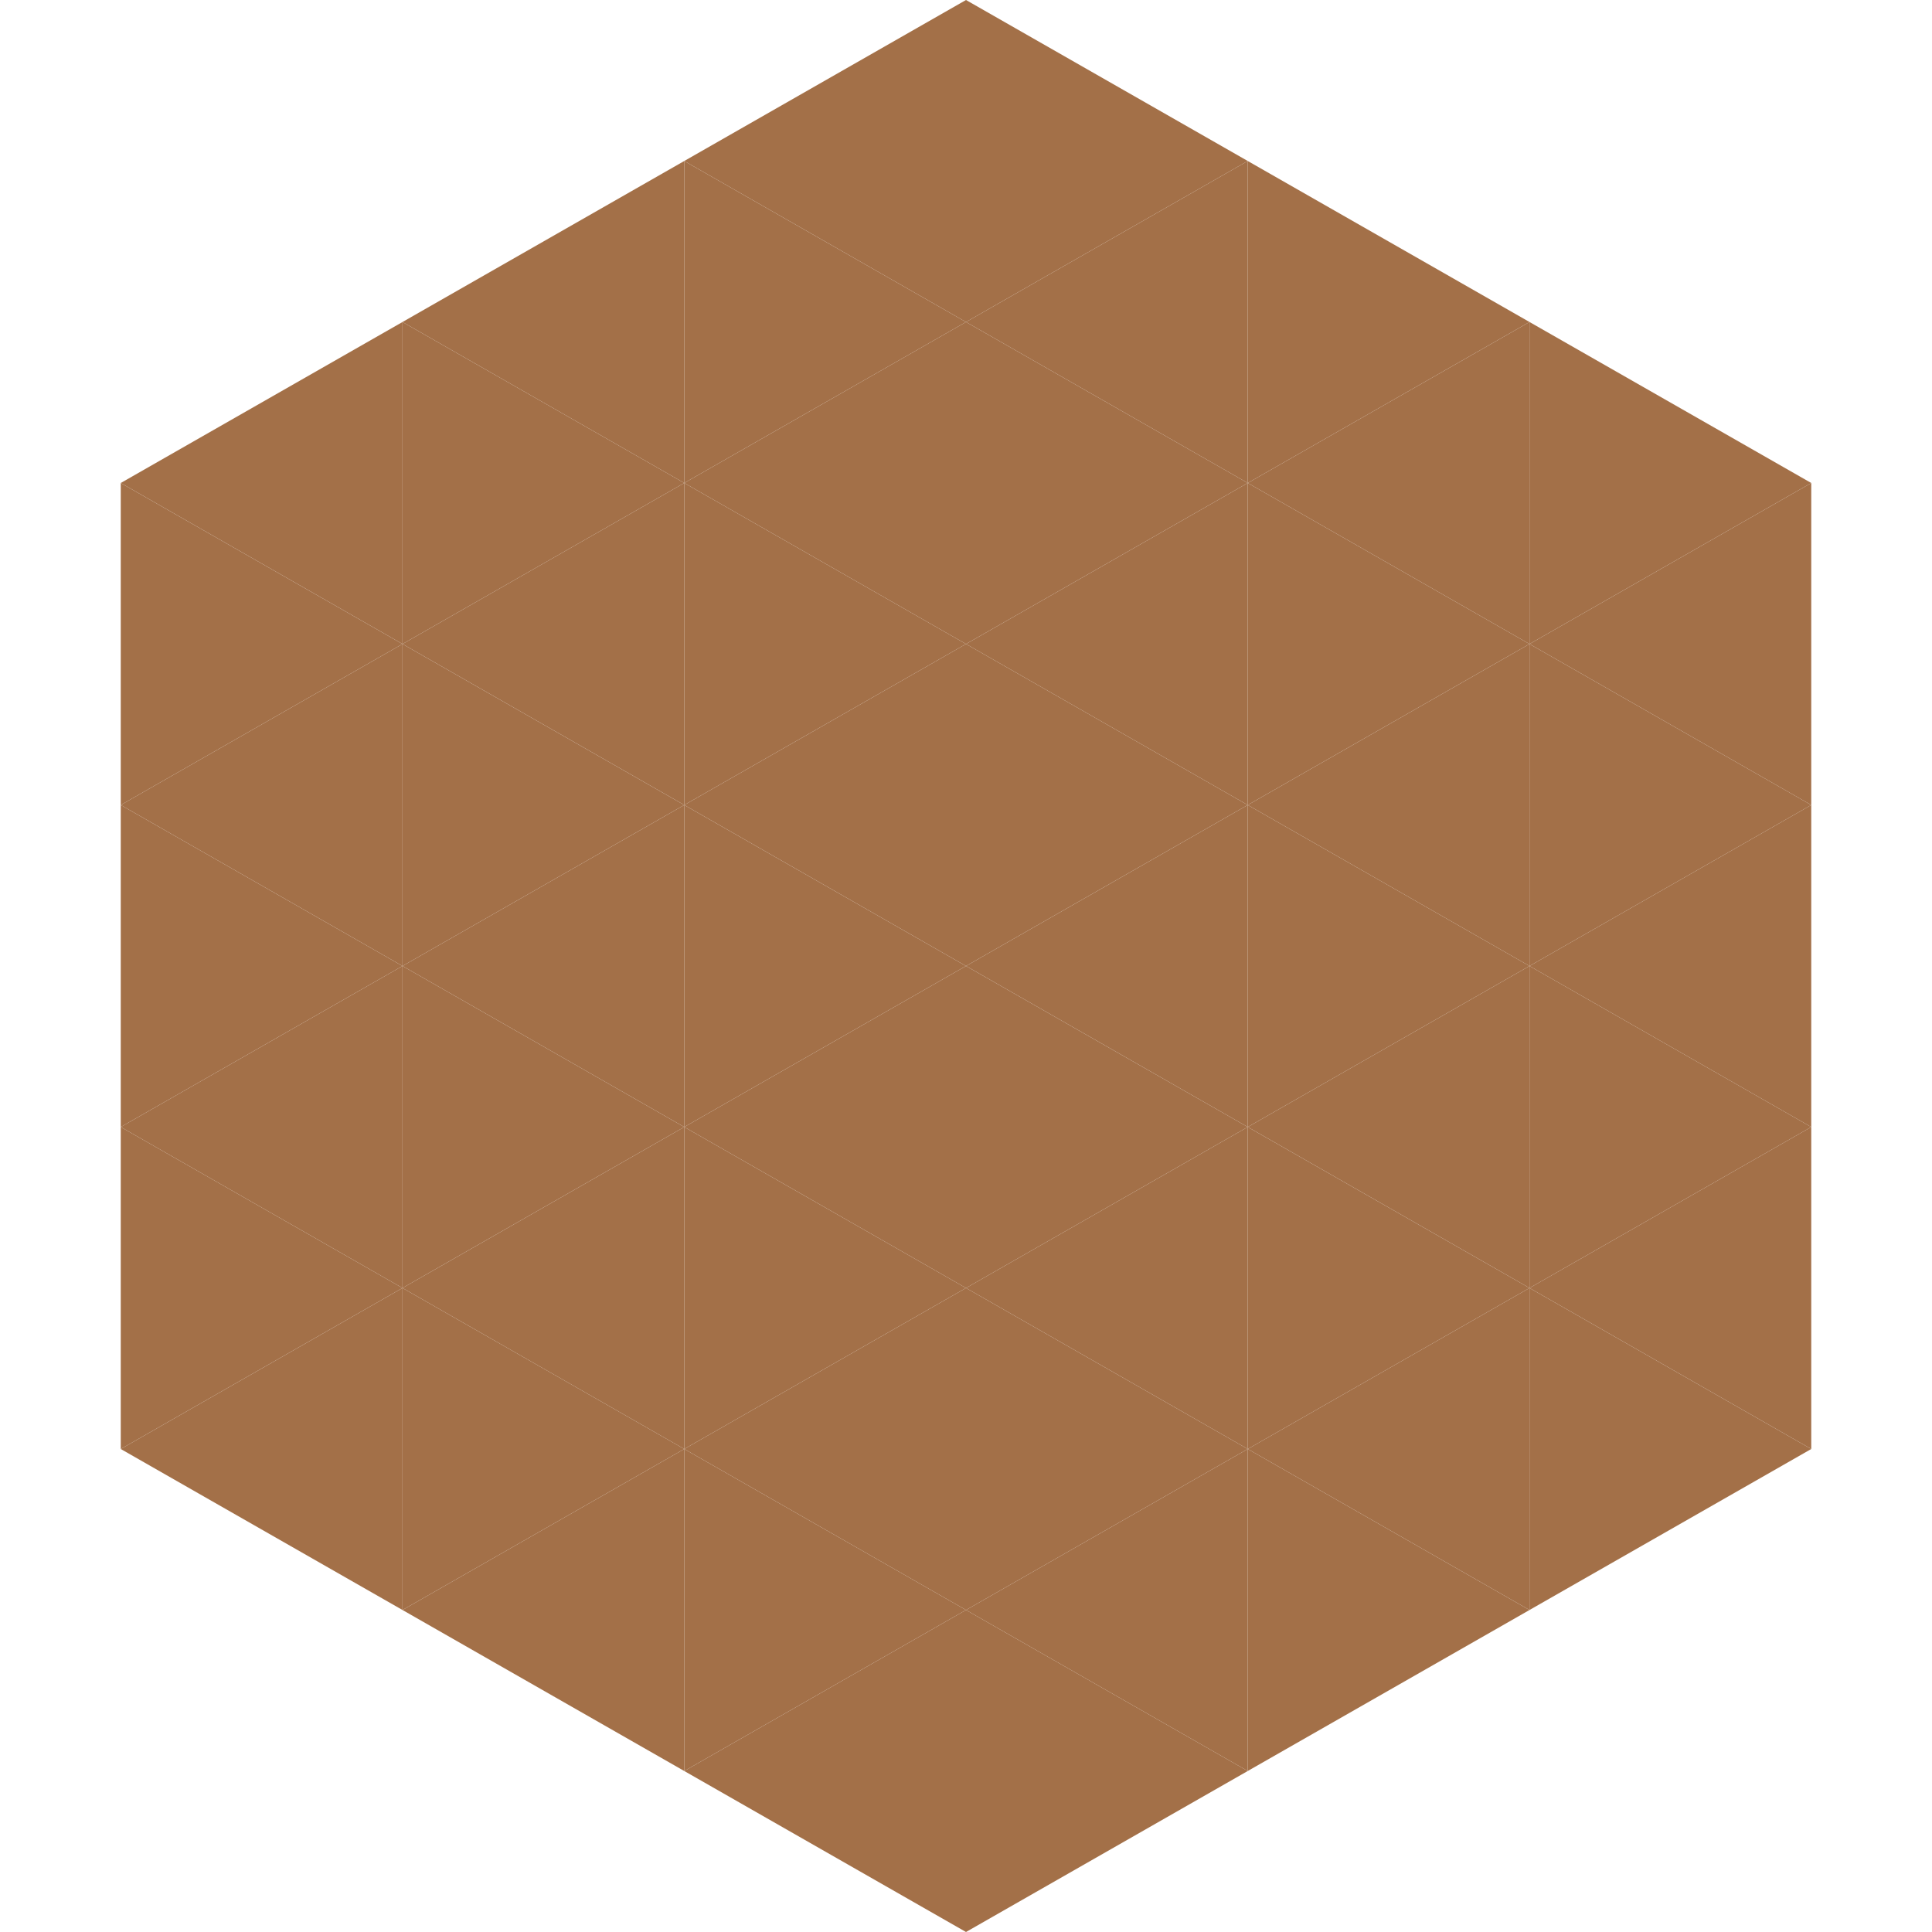 <?xml version="1.0"?>
<!-- Generated by SVGo -->
<svg width="240" height="240"
     xmlns="http://www.w3.org/2000/svg"
     xmlns:xlink="http://www.w3.org/1999/xlink">
<polygon points="50,40 15,60 50,80" style="fill:rgb(163,112,72)" />
<polygon points="190,40 225,60 190,80" style="fill:rgb(163,112,72)" />
<polygon points="15,60 50,80 15,100" style="fill:rgb(163,112,72)" />
<polygon points="225,60 190,80 225,100" style="fill:rgb(163,112,72)" />
<polygon points="50,80 15,100 50,120" style="fill:rgb(163,112,72)" />
<polygon points="190,80 225,100 190,120" style="fill:rgb(163,112,72)" />
<polygon points="15,100 50,120 15,140" style="fill:rgb(163,112,72)" />
<polygon points="225,100 190,120 225,140" style="fill:rgb(163,112,72)" />
<polygon points="50,120 15,140 50,160" style="fill:rgb(163,112,72)" />
<polygon points="190,120 225,140 190,160" style="fill:rgb(163,112,72)" />
<polygon points="15,140 50,160 15,180" style="fill:rgb(163,112,72)" />
<polygon points="225,140 190,160 225,180" style="fill:rgb(163,112,72)" />
<polygon points="50,160 15,180 50,200" style="fill:rgb(163,112,72)" />
<polygon points="190,160 225,180 190,200" style="fill:rgb(163,112,72)" />
<polygon points="15,180 50,200 15,220" style="fill:rgb(255,255,255); fill-opacity:0" />
<polygon points="225,180 190,200 225,220" style="fill:rgb(255,255,255); fill-opacity:0" />
<polygon points="50,0 85,20 50,40" style="fill:rgb(255,255,255); fill-opacity:0" />
<polygon points="190,0 155,20 190,40" style="fill:rgb(255,255,255); fill-opacity:0" />
<polygon points="85,20 50,40 85,60" style="fill:rgb(163,112,72)" />
<polygon points="155,20 190,40 155,60" style="fill:rgb(163,112,72)" />
<polygon points="50,40 85,60 50,80" style="fill:rgb(163,112,72)" />
<polygon points="190,40 155,60 190,80" style="fill:rgb(163,112,72)" />
<polygon points="85,60 50,80 85,100" style="fill:rgb(163,112,72)" />
<polygon points="155,60 190,80 155,100" style="fill:rgb(163,112,72)" />
<polygon points="50,80 85,100 50,120" style="fill:rgb(163,112,72)" />
<polygon points="190,80 155,100 190,120" style="fill:rgb(163,112,72)" />
<polygon points="85,100 50,120 85,140" style="fill:rgb(163,112,72)" />
<polygon points="155,100 190,120 155,140" style="fill:rgb(163,112,72)" />
<polygon points="50,120 85,140 50,160" style="fill:rgb(163,112,72)" />
<polygon points="190,120 155,140 190,160" style="fill:rgb(163,112,72)" />
<polygon points="85,140 50,160 85,180" style="fill:rgb(163,112,72)" />
<polygon points="155,140 190,160 155,180" style="fill:rgb(163,112,72)" />
<polygon points="50,160 85,180 50,200" style="fill:rgb(163,112,72)" />
<polygon points="190,160 155,180 190,200" style="fill:rgb(163,112,72)" />
<polygon points="85,180 50,200 85,220" style="fill:rgb(163,112,72)" />
<polygon points="155,180 190,200 155,220" style="fill:rgb(163,112,72)" />
<polygon points="120,0 85,20 120,40" style="fill:rgb(163,112,72)" />
<polygon points="120,0 155,20 120,40" style="fill:rgb(163,112,72)" />
<polygon points="85,20 120,40 85,60" style="fill:rgb(163,112,72)" />
<polygon points="155,20 120,40 155,60" style="fill:rgb(163,112,72)" />
<polygon points="120,40 85,60 120,80" style="fill:rgb(163,112,72)" />
<polygon points="120,40 155,60 120,80" style="fill:rgb(163,112,72)" />
<polygon points="85,60 120,80 85,100" style="fill:rgb(163,112,72)" />
<polygon points="155,60 120,80 155,100" style="fill:rgb(163,112,72)" />
<polygon points="120,80 85,100 120,120" style="fill:rgb(163,112,72)" />
<polygon points="120,80 155,100 120,120" style="fill:rgb(163,112,72)" />
<polygon points="85,100 120,120 85,140" style="fill:rgb(163,112,72)" />
<polygon points="155,100 120,120 155,140" style="fill:rgb(163,112,72)" />
<polygon points="120,120 85,140 120,160" style="fill:rgb(163,112,72)" />
<polygon points="120,120 155,140 120,160" style="fill:rgb(163,112,72)" />
<polygon points="85,140 120,160 85,180" style="fill:rgb(163,112,72)" />
<polygon points="155,140 120,160 155,180" style="fill:rgb(163,112,72)" />
<polygon points="120,160 85,180 120,200" style="fill:rgb(163,112,72)" />
<polygon points="120,160 155,180 120,200" style="fill:rgb(163,112,72)" />
<polygon points="85,180 120,200 85,220" style="fill:rgb(163,112,72)" />
<polygon points="155,180 120,200 155,220" style="fill:rgb(163,112,72)" />
<polygon points="120,200 85,220 120,240" style="fill:rgb(163,112,72)" />
<polygon points="120,200 155,220 120,240" style="fill:rgb(163,112,72)" />
<polygon points="85,220 120,240 85,260" style="fill:rgb(255,255,255); fill-opacity:0" />
<polygon points="155,220 120,240 155,260" style="fill:rgb(255,255,255); fill-opacity:0" />
</svg>
